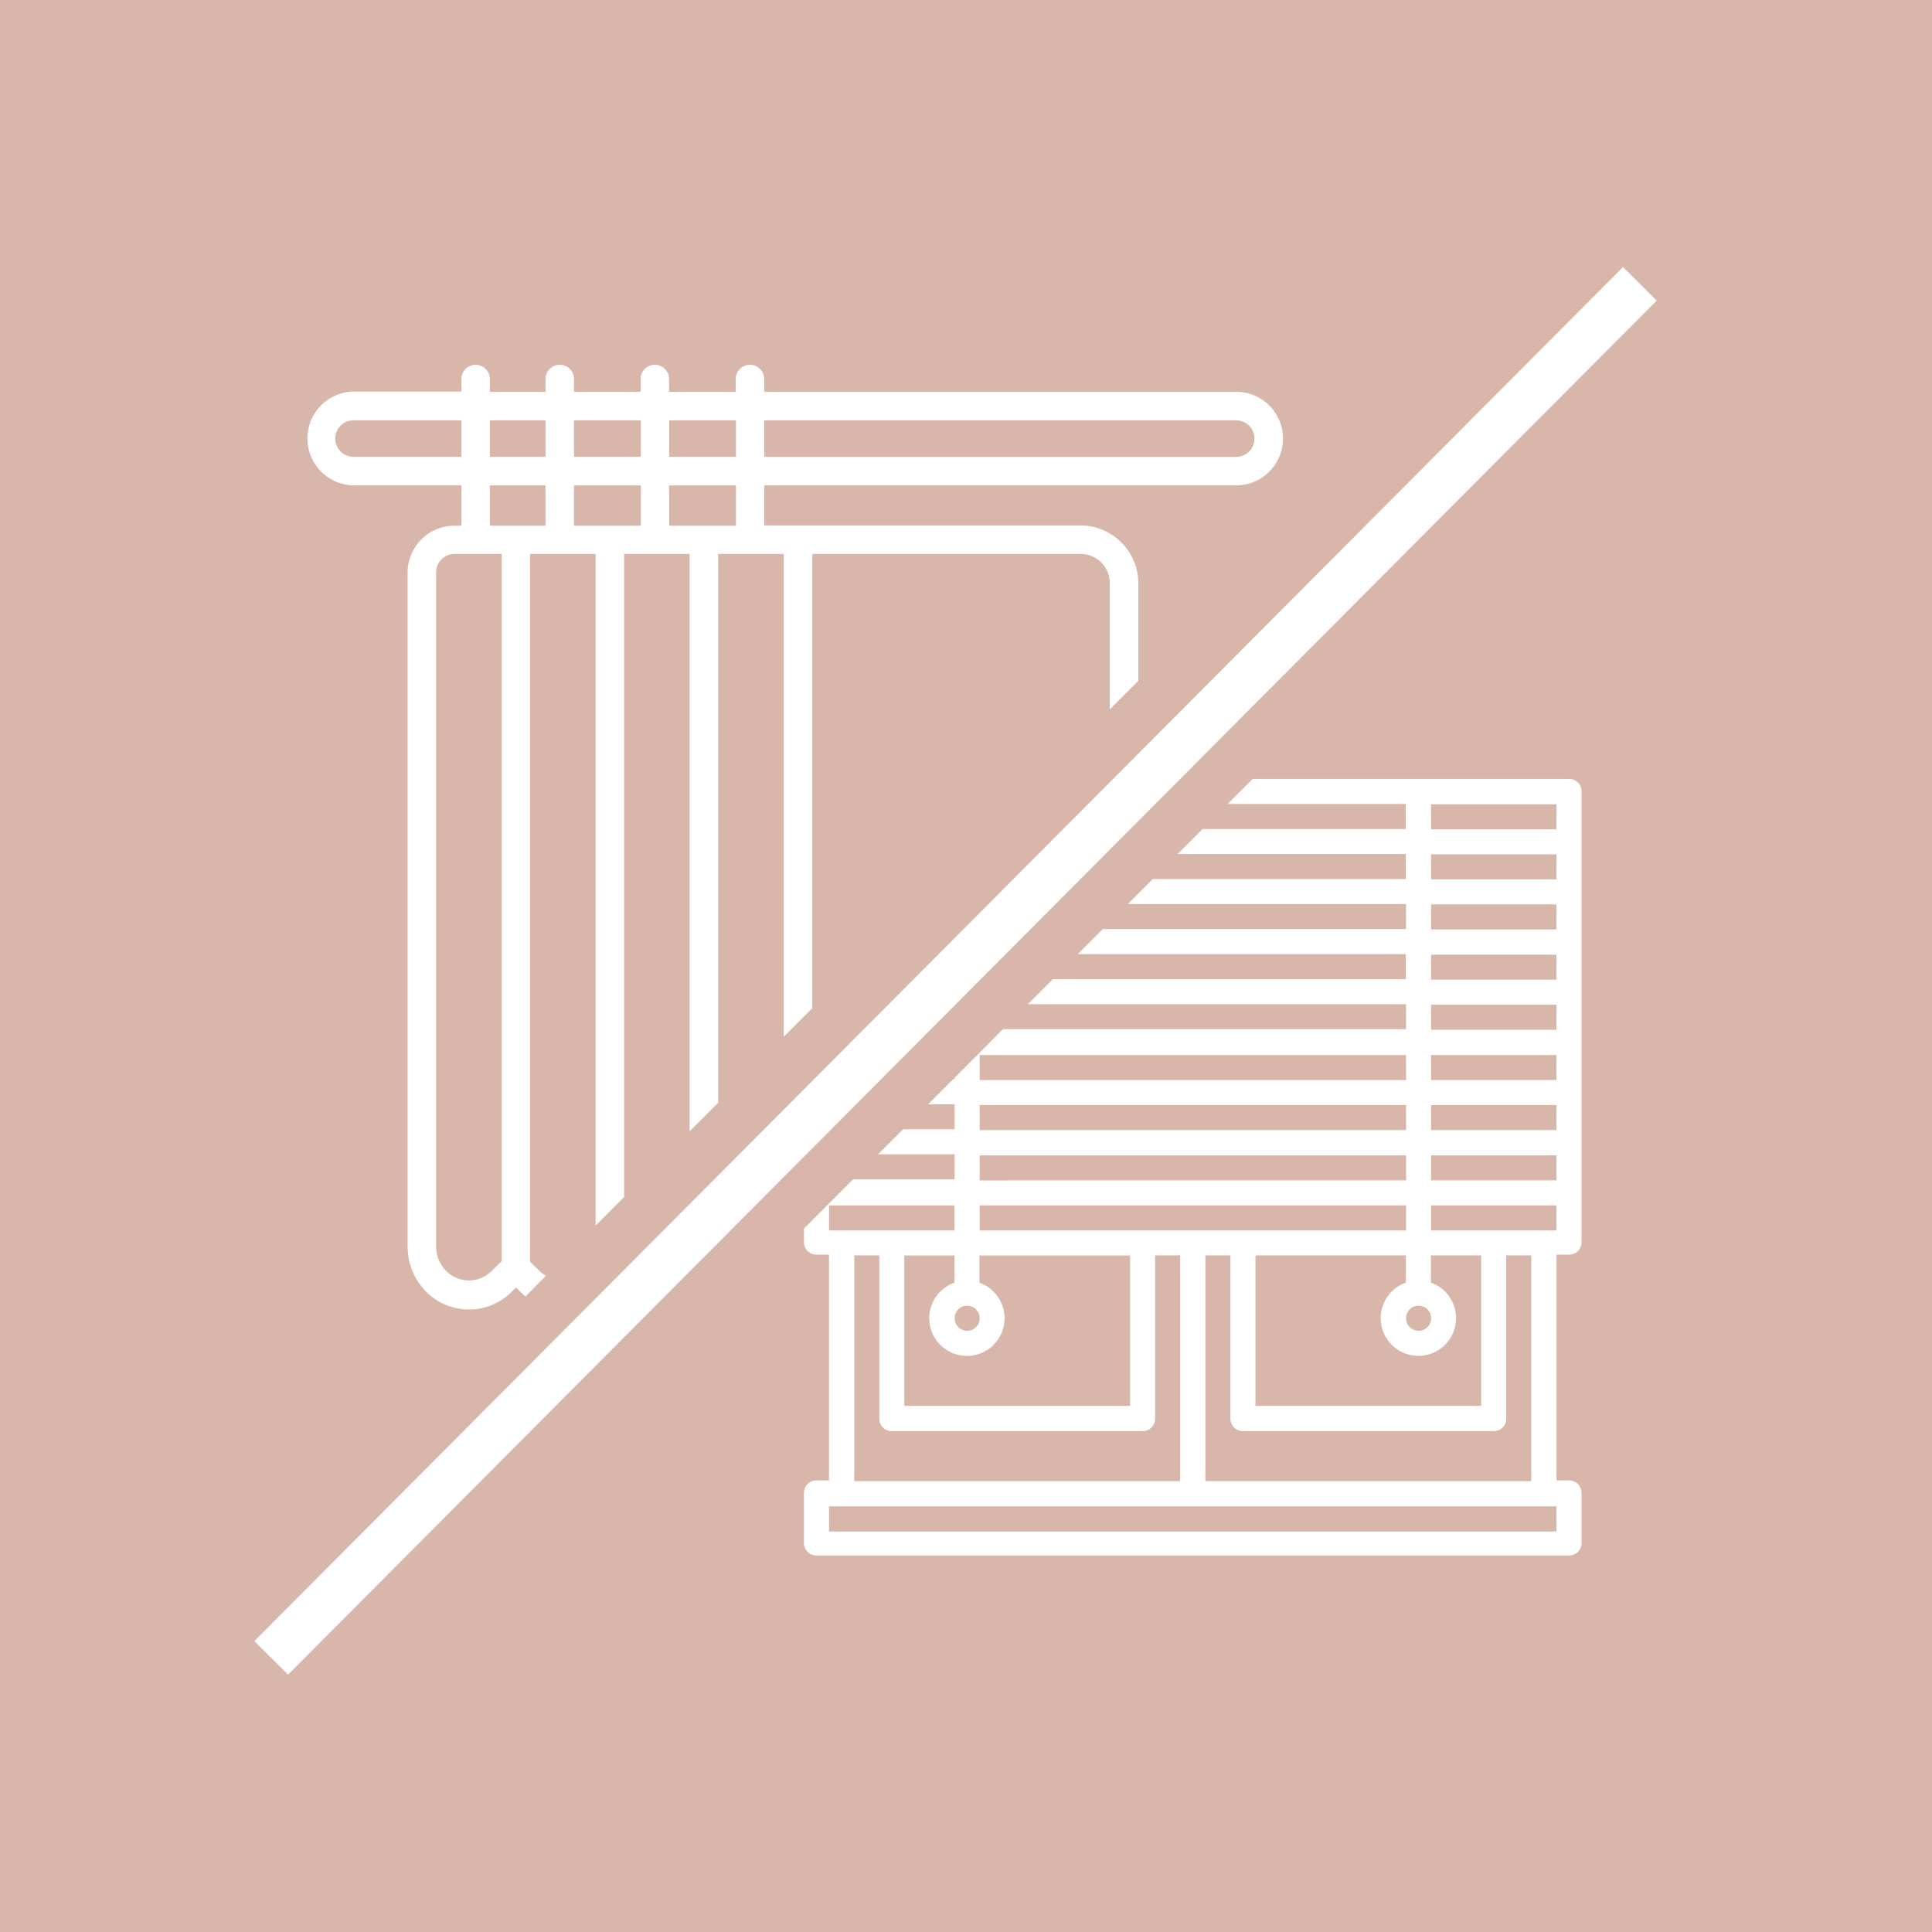 <?xml version="1.0"?>
<svg xmlns="http://www.w3.org/2000/svg" id="Composant_2_1" data-name="Composant 2 &#x2013; 1" width="75" height="75" viewBox="0 0 149 149">
  <rect id="Rectangle_30" data-name="Rectangle 30" width="149" height="149" fill="#d8b6aa"/>
  <g id="store_bso" transform="translate(19.616 20.593)">
    <rect id="Rectangle_55" data-name="Rectangle 55" width="149.573" height="3.667" transform="translate(0 105.972) rotate(-45.113)" fill="#fff"/>
    <path id="Trac&#xE9;_78" data-name="Trac&#xE9; 78" d="M3.809,20.6h8.318V23.71h-.54a3.616,3.616,0,0,0-3.609,3.609V79.331a4.922,4.922,0,0,0,1.467,3.493,4.647,4.647,0,0,0,3.262,1.332,4.566,4.566,0,0,0,3.262-1.332l.367-.367.367.367c.116.116.251.232.367.328l1.563-1.583c-.135-.1-.27-.193-.405-.309l-.811-.791V25.891h5.057v51.8l2.2-2.2v-49.6h5.057V70.415l2.2-2.2V25.891h5.057V63.12l2.2-2.2V25.891H59.875a2.249,2.249,0,0,1,2.258,2.258v9.727l2.2-2.2V28.149a4.473,4.473,0,0,0-4.458-4.458H35.48V20.6h36.4a3.609,3.609,0,0,0,0-7.218H35.48V12.4a1.1,1.1,0,1,0-2.2,0v.984H28.146V12.4a1.1,1.1,0,1,0-2.2,0v.984H20.812V12.4a1.1,1.1,0,0,0-2.2,0v.984H14.327V12.4a1.112,1.112,0,0,0-1.1-1.1,1.1,1.1,0,0,0-1.1,1.081v.984H3.809a3.619,3.619,0,0,0,0,7.237ZM35.48,15.585h36.4a1.409,1.409,0,0,1,0,2.818H35.48Zm-7.334,0H33.3V18.4H28.146Zm0,5.018H33.3V23.71H28.146Zm-7.334-5.018h5.153V18.4H20.812Zm0,5.018h5.153V23.71H20.812Zm-6.485-5.018h4.285V18.4H14.327Zm0,5.018h4.285V23.71H14.327Zm.907,5.288V80.432l-.811.791a2.471,2.471,0,0,1-3.435,0,2.7,2.7,0,0,1-.811-1.93V27.3a1.417,1.417,0,0,1,1.409-1.409ZM3.809,15.585h8.318V18.4H3.809a1.409,1.409,0,1,1,0-2.818Z" transform="translate(3.842 -3.761)" fill="#fff"/>
    <path id="Trac&#xE9;_79" data-name="Trac&#xE9; 79" d="M257.9,176.8H233.5l-1.93,1.93h13.741v1.93H229.644l-1.93,1.93h17.6v1.93H225.8l-1.93,1.93h21.461v1.93H221.944l-1.93,1.93h25.3v1.93H218.1l-1.93,1.93h29.162v1.93H214.243l-3.725,3.744v.116H210.4l-1.93,1.93h2.046v1.93h-3.976l-1.93,1.93h5.906v1.93h-7.836l-3.783,3.8v1.042a.956.956,0,0,0,.965.965h.965V230.9h-.965a.956.956,0,0,0-.965.965v3.86a.956.956,0,0,0,.965.965H257.9a.956.956,0,0,0,.965-.965v-3.86a.956.956,0,0,0-.965-.965h-.965V213.489h.965a.956.956,0,0,0,.965-.965V177.765A.956.956,0,0,0,257.9,176.8Zm-10.634,36.747h3.86v11.6H233.717v-11.6h11.6v2.1a2.905,2.905,0,1,0,1.93,0v-2.1ZM232.752,227.1H252.09a.956.956,0,0,0,.965-.965V213.547h1.93v17.408H229.857V213.547h1.93V226.13A.968.968,0,0,0,232.752,227.1Zm13.548-9.669a.965.965,0,1,1-.965.965A.956.956,0,0,1,246.3,217.426Zm-33.852-19.338h32.887v1.93H212.448Zm0,3.86h32.887v1.93H212.448Zm0,3.879h32.887v1.93H212.448Zm0,3.86h32.887v1.93H212.448ZM205.674,227.1h19.338a.956.956,0,0,0,.965-.965V213.547h1.93v17.408H202.779V213.547h1.93V226.13A.956.956,0,0,0,205.674,227.1Zm6.774-13.548h11.6v11.6H206.639v-11.6h3.86v2.1a2.905,2.905,0,1,0,1.93,0v-2.1Zm-.965,3.879a.965.965,0,1,1-.965.965A.956.956,0,0,1,211.483,217.426Zm-10.653-7.739H210.5v1.93H200.83Zm56.1,25.148h-56.1V232.9h56.1Zm0-23.218h-9.669v-1.93h9.669Zm0-3.86h-9.669v-1.93h9.669Zm0-3.879h-9.669v-1.93h9.669Zm0-3.86h-9.669v-1.93h9.669Zm0-3.879h-9.669v-1.93h9.669Zm0-3.86h-9.669v-1.93h9.669Zm0-3.879h-9.669v-1.93h9.669Zm0-3.86h-9.669v-1.93h9.669Zm0-3.86h-9.669v-1.93h9.669Z" transform="translate(-156.51 -137.32)" fill="#fff"/>
  </g>
</svg>
